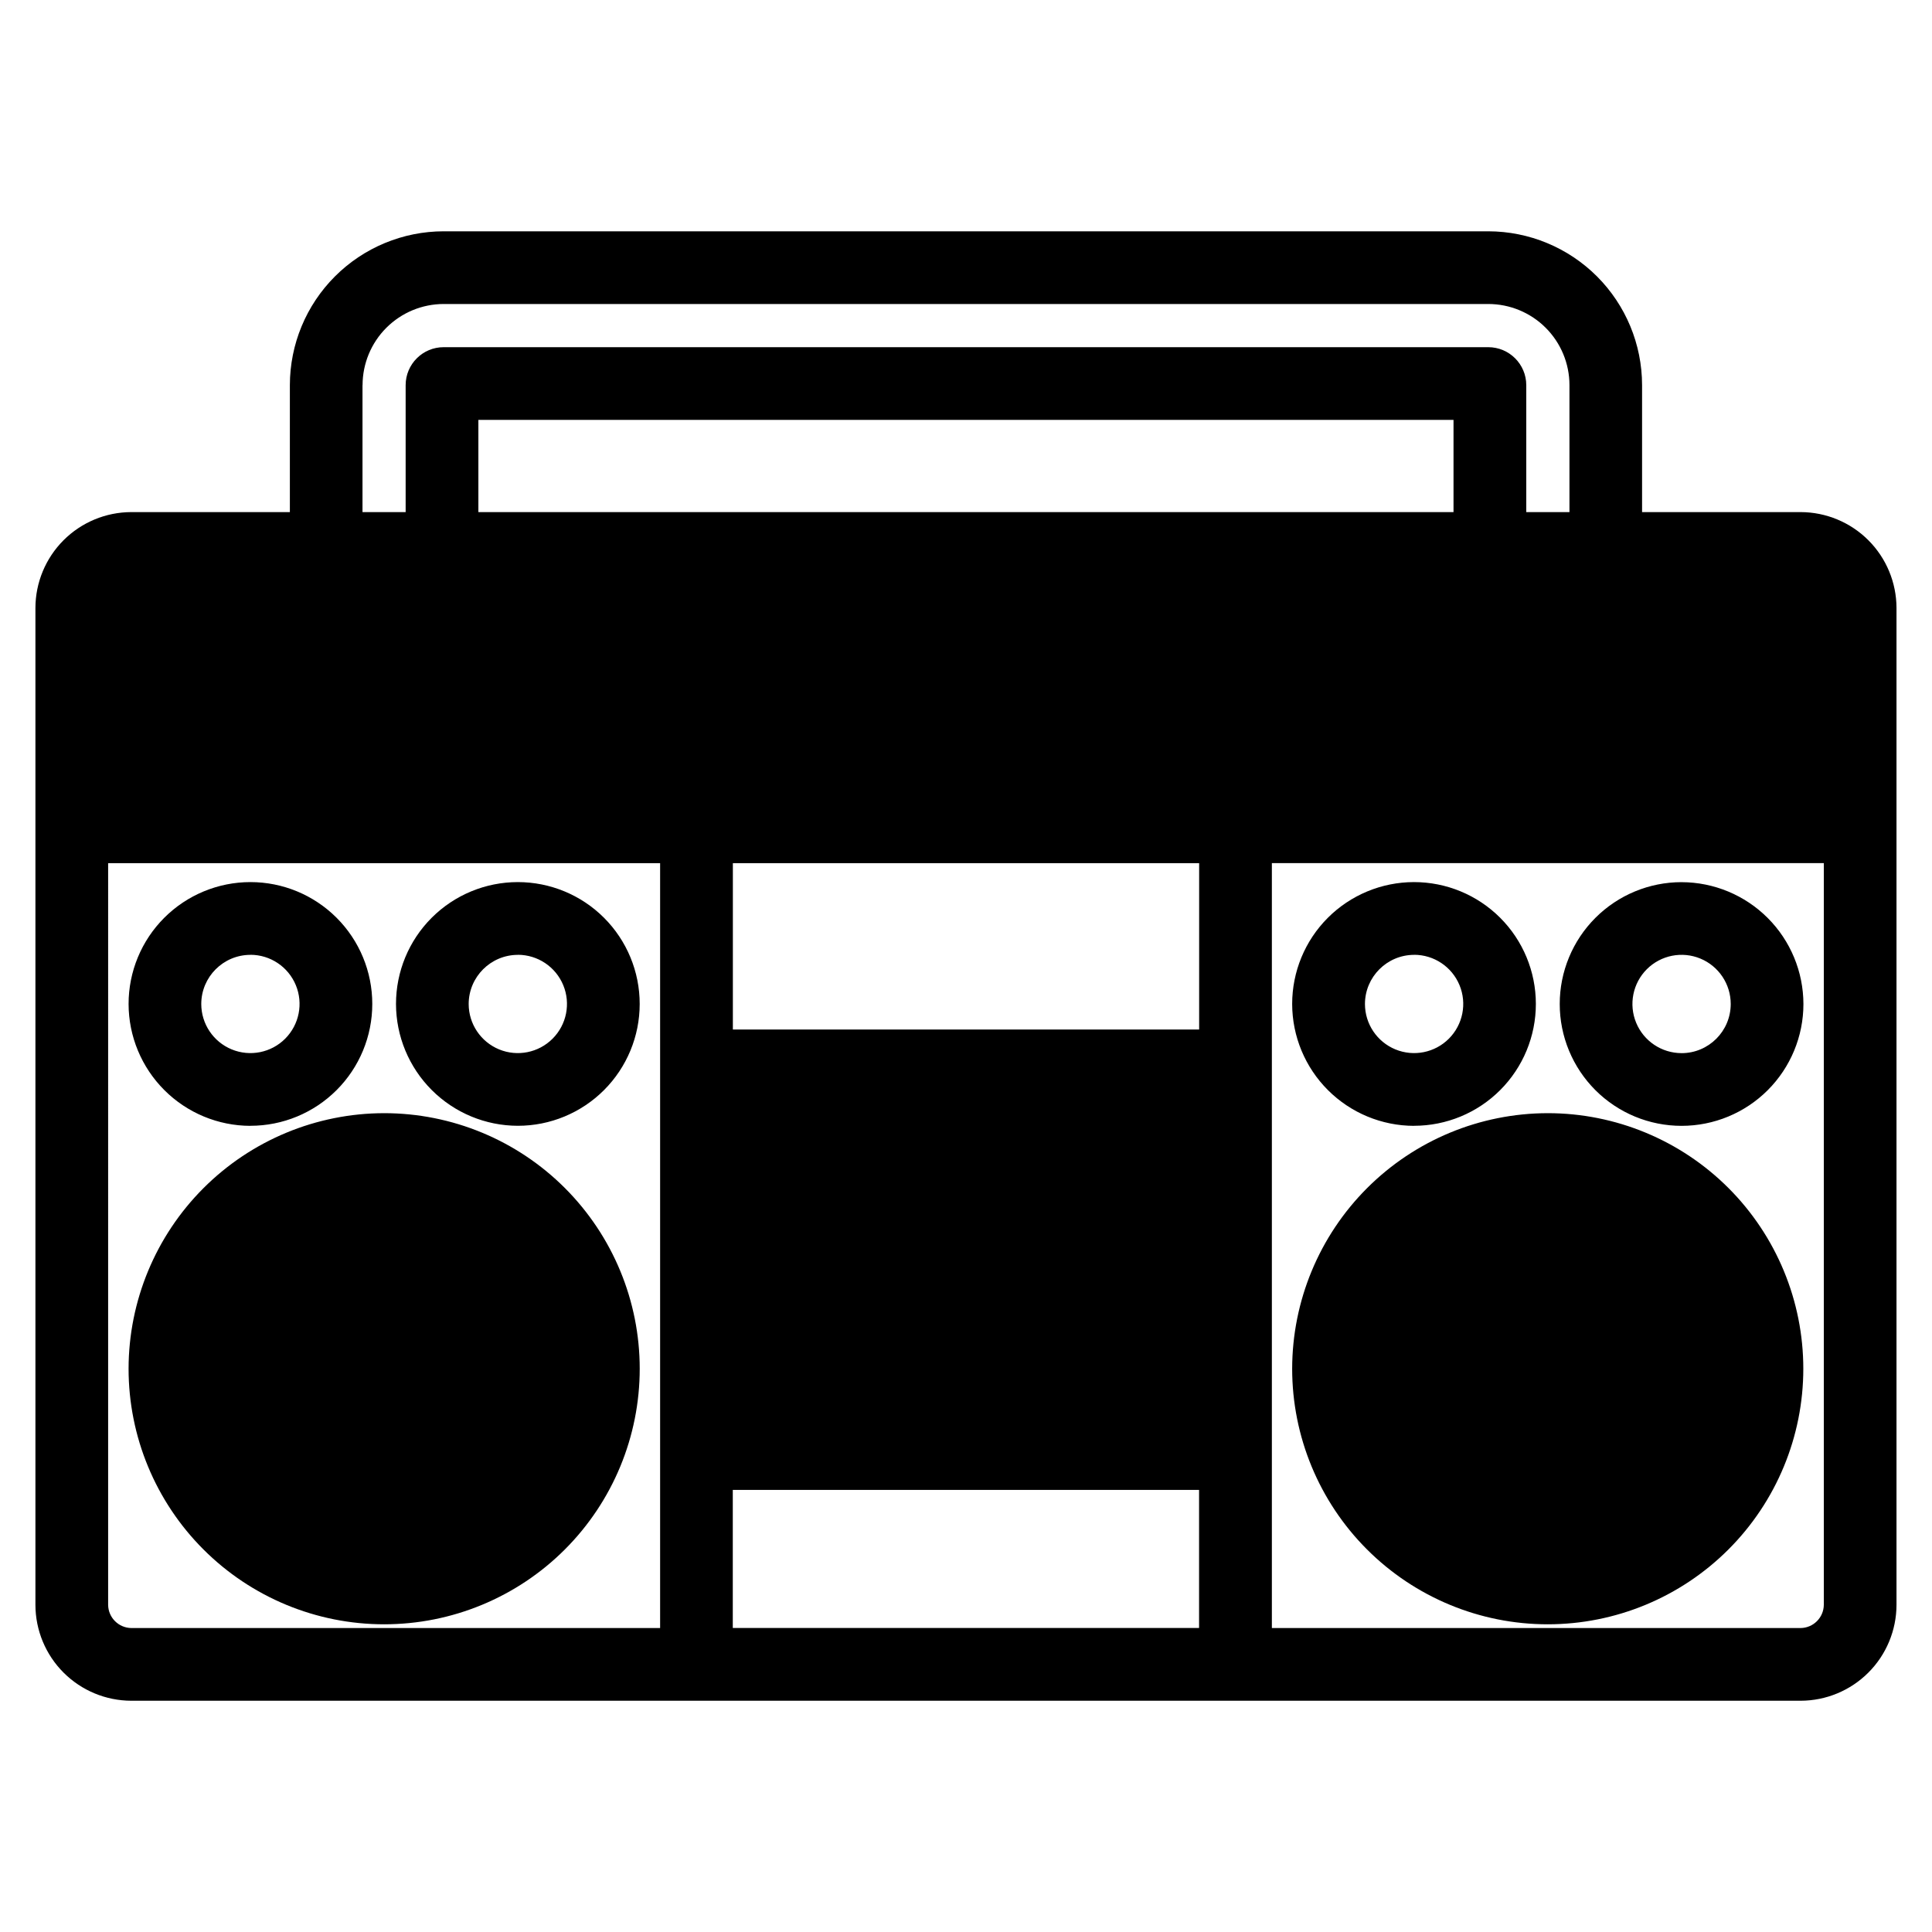 <?xml version="1.0" encoding="UTF-8"?>
<!-- Uploaded to: ICON Repo, www.iconrepo.com, Generator: ICON Repo Mixer Tools -->
<svg fill="#000000" width="800px" height="800px" version="1.1" viewBox="144 144 512 512" xmlns="http://www.w3.org/2000/svg">
 <path d="m281.24 397.03c5.266 0.004 10.012 3.18 12.023 8.043 2.016 4.867 0.902 10.465-2.82 14.188-3.723 3.727-9.32 4.844-14.184 2.836-4.867-2.012-8.047-6.754-8.055-12.02 0.012-7.191 5.844-13.02 13.035-13.031zm0 45.316c8.566 0 16.777-3.402 22.832-9.461 6.055-6.055 9.457-14.27 9.453-22.836 0-8.562-3.402-16.777-9.461-22.832-6.055-6.055-14.27-9.453-22.836-9.453-8.562 0-16.777 3.406-22.832 9.461-6.055 6.059-9.453 14.273-9.453 22.836 0.016 8.559 3.426 16.762 9.48 22.816 6.051 6.051 14.258 9.457 22.816 9.469zm-70.879-45.316c5.266 0 10.016 3.172 12.031 8.035 2.019 4.867 0.906 10.465-2.812 14.195-3.719 3.727-9.32 4.844-14.188 2.836-4.867-2.012-8.047-6.754-8.055-12.02 0.008-7.191 5.836-13.02 13.023-13.031zm0 45.316c8.566 0.004 16.781-3.398 22.84-9.457 6.059-6.055 9.461-14.27 9.457-22.836 0-8.566-3.402-16.781-9.461-22.836-6.059-6.055-14.277-9.457-22.84-9.453-8.566 0.004-16.781 3.41-22.836 9.469-6.055 6.062-9.449 14.277-9.445 22.844 0.016 8.559 3.426 16.762 9.477 22.812 6.051 6.051 14.254 9.457 22.809 9.473zm35.441-3.348v0.004c17.965 0 35.191 7.133 47.895 19.836 12.699 12.703 19.836 29.93 19.836 47.891 0 17.965-7.137 35.191-19.84 47.895-12.703 12.699-29.93 19.836-47.891 19.832-17.965 0-35.191-7.137-47.891-19.84-12.703-12.703-19.836-29.93-19.836-47.891 0.02-17.957 7.164-35.172 19.859-47.867 12.699-12.695 29.914-19.836 47.867-19.855zm343.82-15.91 0.004 0.004c-5.269-0.004-10.016-3.184-12.027-8.051-2.012-4.867-0.895-10.469 2.832-14.191 3.731-3.723 9.332-4.832 14.199-2.812 4.863 2.019 8.035 6.773 8.031 12.039-0.012 7.195-5.844 13.02-13.035 13.02zm0-45.312 0.004 0.004c-8.566 0.004-16.777 3.406-22.832 9.465-6.051 6.055-9.453 14.27-9.449 22.832 0 8.562 3.402 16.777 9.457 22.832 6.059 6.055 14.27 9.453 22.832 9.453s16.777-3.398 22.832-9.453 9.461-14.27 9.461-22.832c-0.016-8.562-3.426-16.766-9.48-22.82-6.055-6.051-14.262-9.457-22.82-9.473zm-70.871 19.254c5.266 0 10.016 3.172 12.031 8.035 2.019 4.867 0.906 10.465-2.812 14.195-3.723 3.727-9.32 4.844-14.188 2.836-4.867-2.012-8.047-6.754-8.055-12.02 0.012-7.188 5.836-13.016 13.023-13.031zm0 45.316c8.566-0.004 16.777-3.41 22.828-9.473 6.051-6.059 9.449-14.273 9.441-22.84-0.004-8.562-3.41-16.773-9.473-22.828-6.059-6.051-14.273-9.445-22.84-9.441-8.562 0.008-16.773 3.414-22.828 9.473-6.051 6.059-9.445 14.277-9.441 22.84 0.016 8.559 3.426 16.762 9.477 22.812 6.055 6.051 14.258 9.457 22.816 9.473zm35.438-3.348v0.004c17.961 0.004 35.184 7.144 47.883 19.848 12.695 12.707 19.828 29.934 19.824 47.895-0.004 17.961-7.144 35.188-19.848 47.883-12.703 12.699-29.93 19.832-47.891 19.828-17.961 0-35.188-7.141-47.887-19.84-12.699-12.703-19.832-29.93-19.832-47.891 0.02-17.957 7.164-35.172 19.859-47.867 12.699-12.695 29.914-19.836 47.867-19.855zm67.008 136.45c3.367-0.047 6.09-2.766 6.133-6.137v-196.57h-146.27v202.7zm-448.54-6.137c0.047 3.371 2.769 6.09 6.141 6.137h140.14v-202.7h-146.28zm289.13-152.47h-123.57v-44.098h123.57zm-123.59 122h123.57v36.594h-123.57zm191-259.13h-258.42v-24.441h258.42zm-289.13-33.656v33.66l11.434-0.004v-33.656c0.016-5.555 4.523-10.047 10.074-10.047h276.83c5.551 0 10.059 4.492 10.074 10.047v33.66h11.445v-33.66c-0.004-5.703-2.273-11.172-6.312-15.203-4.035-4.027-9.504-6.289-15.207-6.289h-276.83c-5.695 0.008-11.156 2.273-15.188 6.305-4.027 4.027-6.293 9.488-6.301 15.188zm381.12 33.656h-42.02v-33.656c-0.012-10.809-4.312-21.168-11.953-28.809-7.644-7.641-18.008-11.938-28.812-11.949h-276.83c-10.805 0.012-21.164 4.312-28.805 11.953-7.641 7.637-11.938 17.996-11.949 28.805v33.66l-42.027-0.004c-6.734 0.016-13.188 2.695-17.949 7.457-4.758 4.762-7.441 11.215-7.453 17.945v264.2c0.012 6.734 2.695 13.188 7.453 17.945 4.762 4.762 11.215 7.445 17.949 7.457h442.4c6.731-0.012 13.184-2.695 17.945-7.457 4.762-4.758 7.441-11.211 7.457-17.945v-264.2c-0.016-6.731-2.695-13.184-7.457-17.945-4.762-4.762-11.215-7.441-17.945-7.457z" fill-rule="evenodd"/>
</svg>
